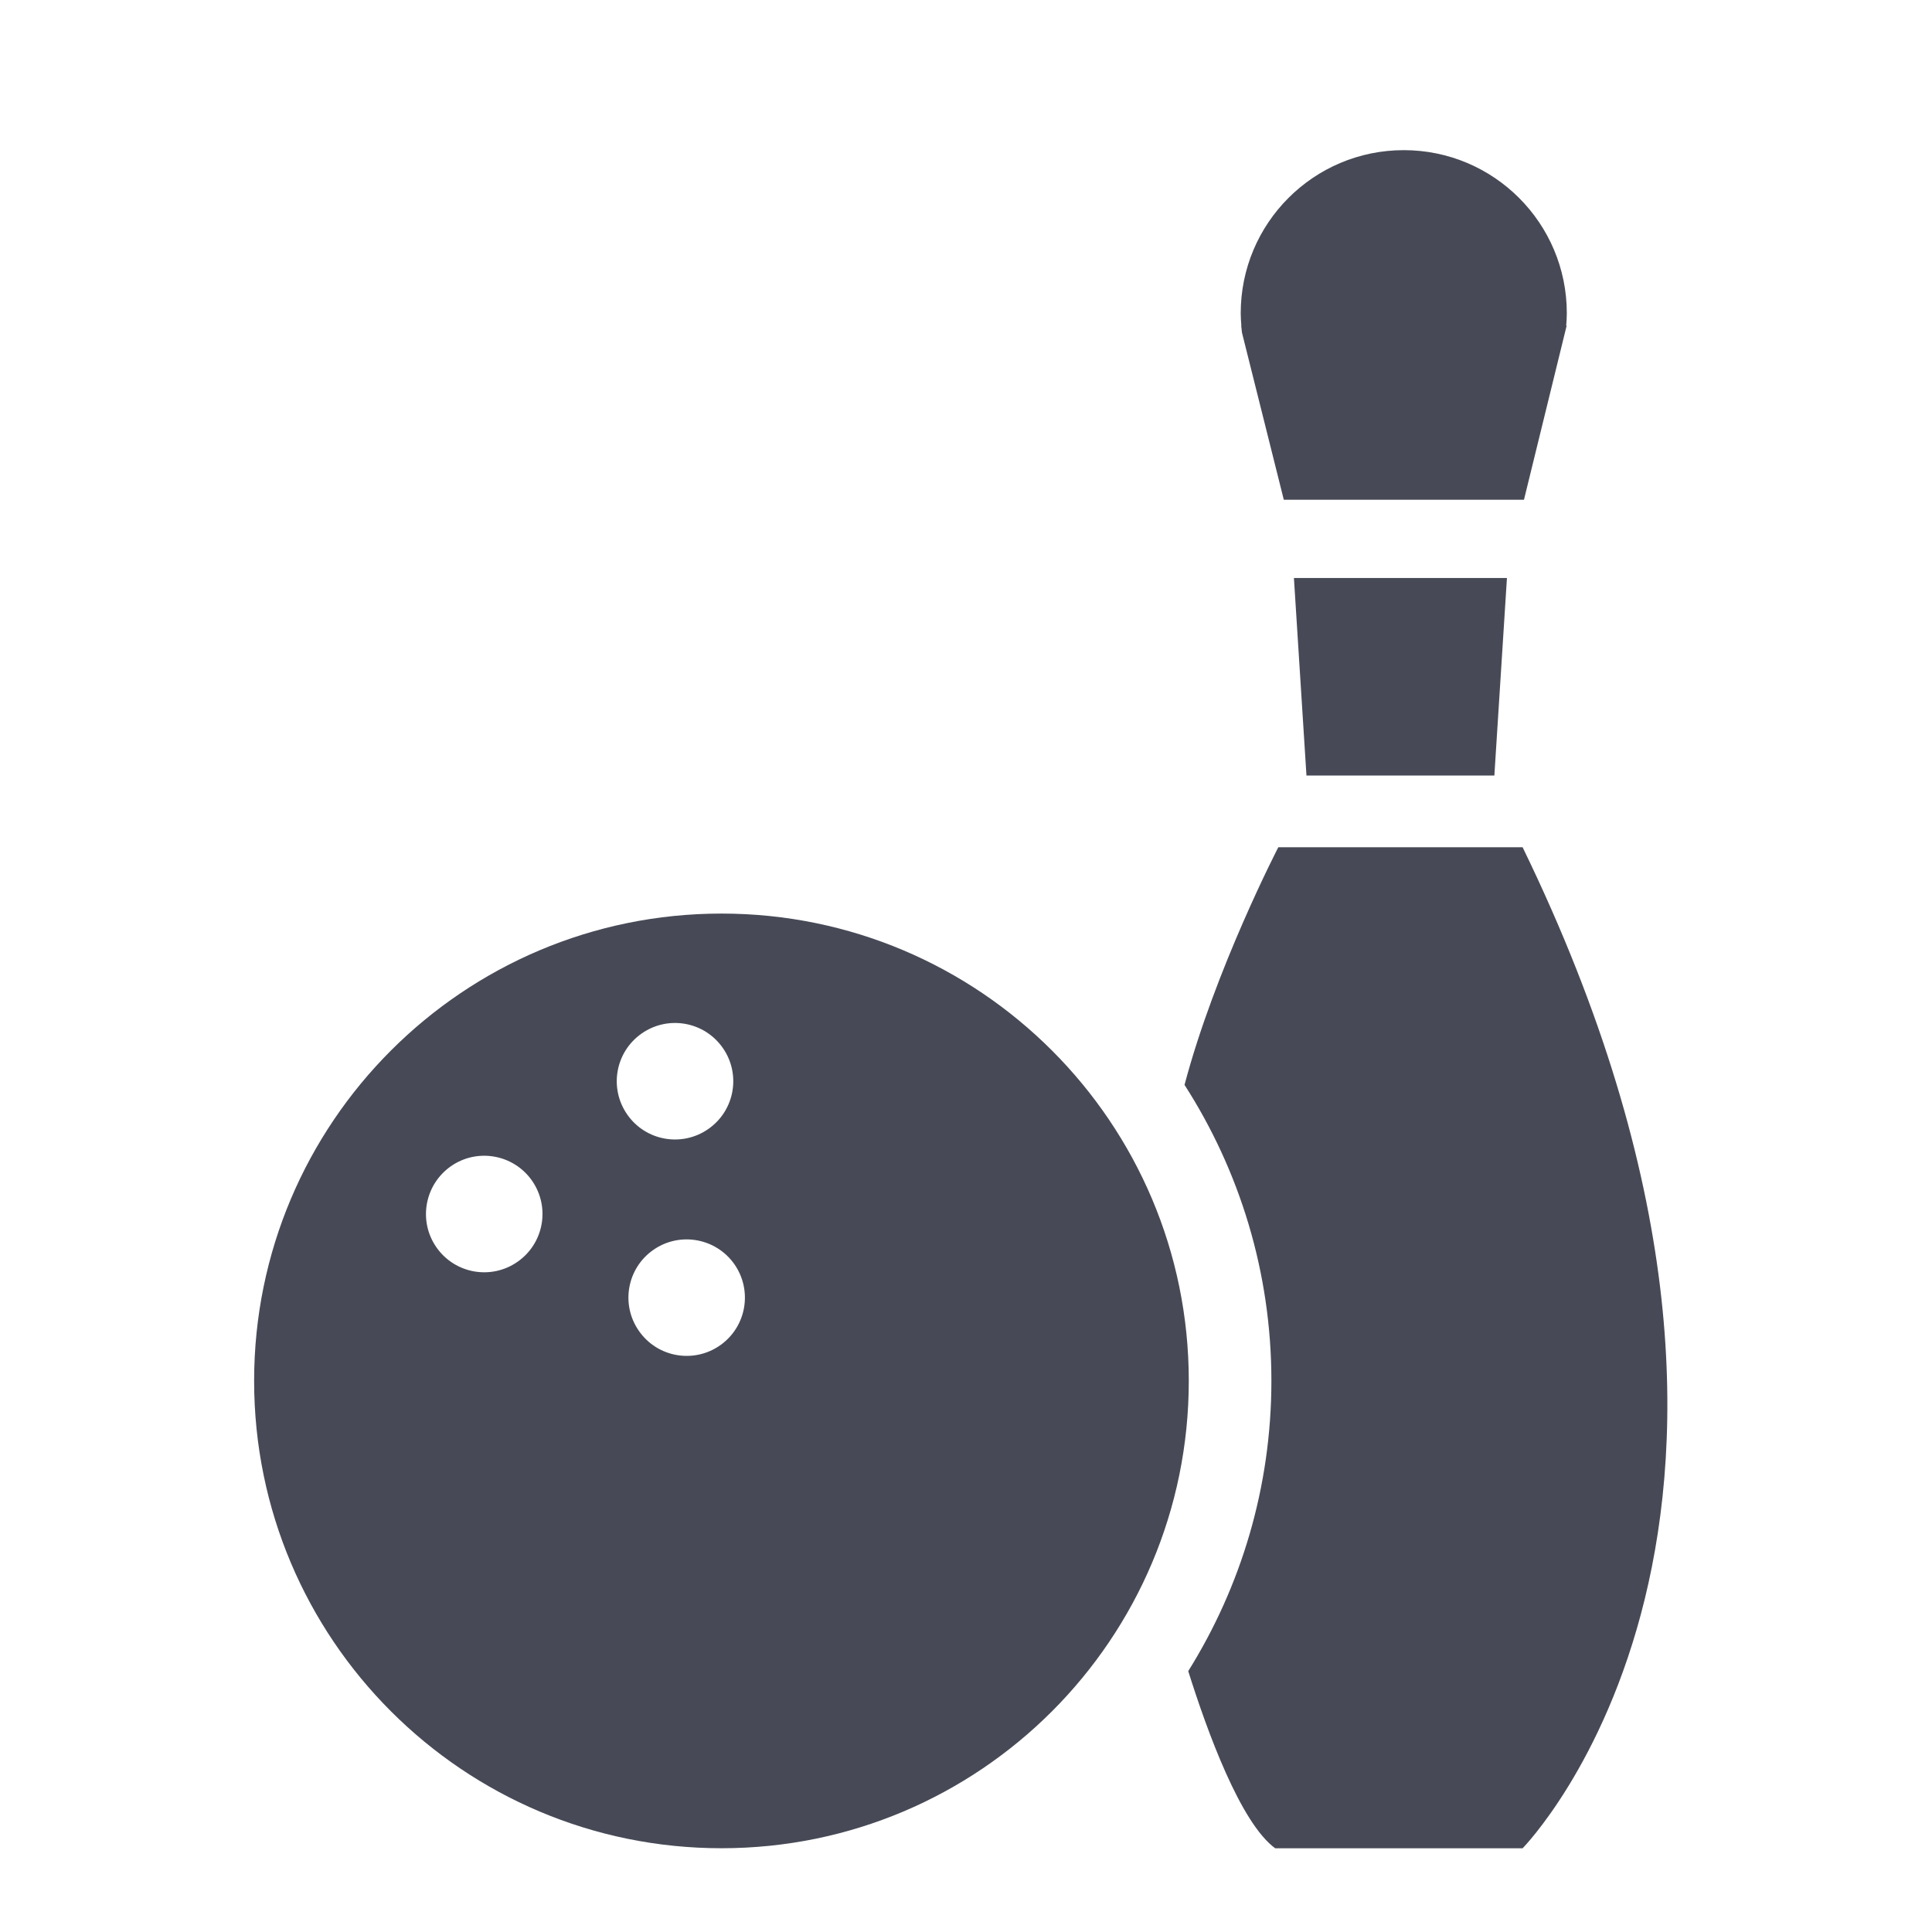 <?xml version="1.0" encoding="utf-8"?>
<!-- Generator: Adobe Illustrator 17.0.0, SVG Export Plug-In . SVG Version: 6.00 Build 0)  -->
<!DOCTYPE svg PUBLIC "-//W3C//DTD SVG 1.1//EN" "http://www.w3.org/Graphics/SVG/1.1/DTD/svg11.dtd">
<svg version="1.1" id="Layer_1" xmlns="http://www.w3.org/2000/svg" xmlns:xlink="http://www.w3.org/1999/xlink" x="0px" y="0px"
	 width="56.693px" height="56.693px" viewBox="0 0 56.693 56.693" enable-background="new 0 0 56.693 56.693" xml:space="preserve">
<g>
	<path fill="#474A56" d="M44.68,24.862h-7.169c0,0-1.855,3.583-2.752,6.973c1.611,2.509,2.549,5.489,2.549,8.685
		c0,3.125-0.896,6.045-2.44,8.518c0.56,1.781,1.535,4.456,2.551,5.198h7.261C44.68,54.235,54.237,44.531,44.68,24.862z"/>
	<path fill="#474A56" d="M21.172,26.808c-7.575,0-13.715,6.141-13.715,13.712c0,7.577,6.14,13.715,13.715,13.715
		c7.573,0,13.712-6.138,13.712-13.715C34.884,32.949,28.745,26.808,21.172,26.808z M15.185,37.027
		c-0.774,0.54-1.839,0.35-2.379-0.426c-0.54-0.775-0.347-1.839,0.428-2.381c0.775-0.538,1.839-0.347,2.379,0.428
		C16.151,35.423,15.961,36.488,15.185,37.027z M18.832,30.325c0.774-0.539,1.839-0.349,2.378,0.426
		c0.541,0.776,0.349,1.84-0.426,2.379c-0.775,0.54-1.839,0.35-2.378-0.425C17.865,31.929,18.056,30.865,18.832,30.325z
		 M21.126,39.481c-0.775,0.539-1.839,0.349-2.378-0.427c-0.54-0.774-0.35-1.839,0.425-2.378c0.774-0.54,1.84-0.348,2.38,0.426
		C22.091,37.878,21.901,38.942,21.126,39.481z"/>
	<path fill="#474A56" d="M36.422,9.557l0.008,0.067c0.004,0.045,0.009,0.089,0.014,0.134l1.228,4.906h7.048l1.252-5.107h-0.013
		c0.009-0.121,0.018-0.242,0.018-0.366c0-2.642-2.142-4.785-4.785-4.785c-2.642,0-4.784,2.143-4.784,4.785
		c0,0.124,0.009,0.245,0.019,0.366H36.422z"/>
	<polygon fill="#474A56" points="43.851,22.757 44.22,16.961 37.969,16.961 38.337,22.757 	"/>
</g>
</svg>
